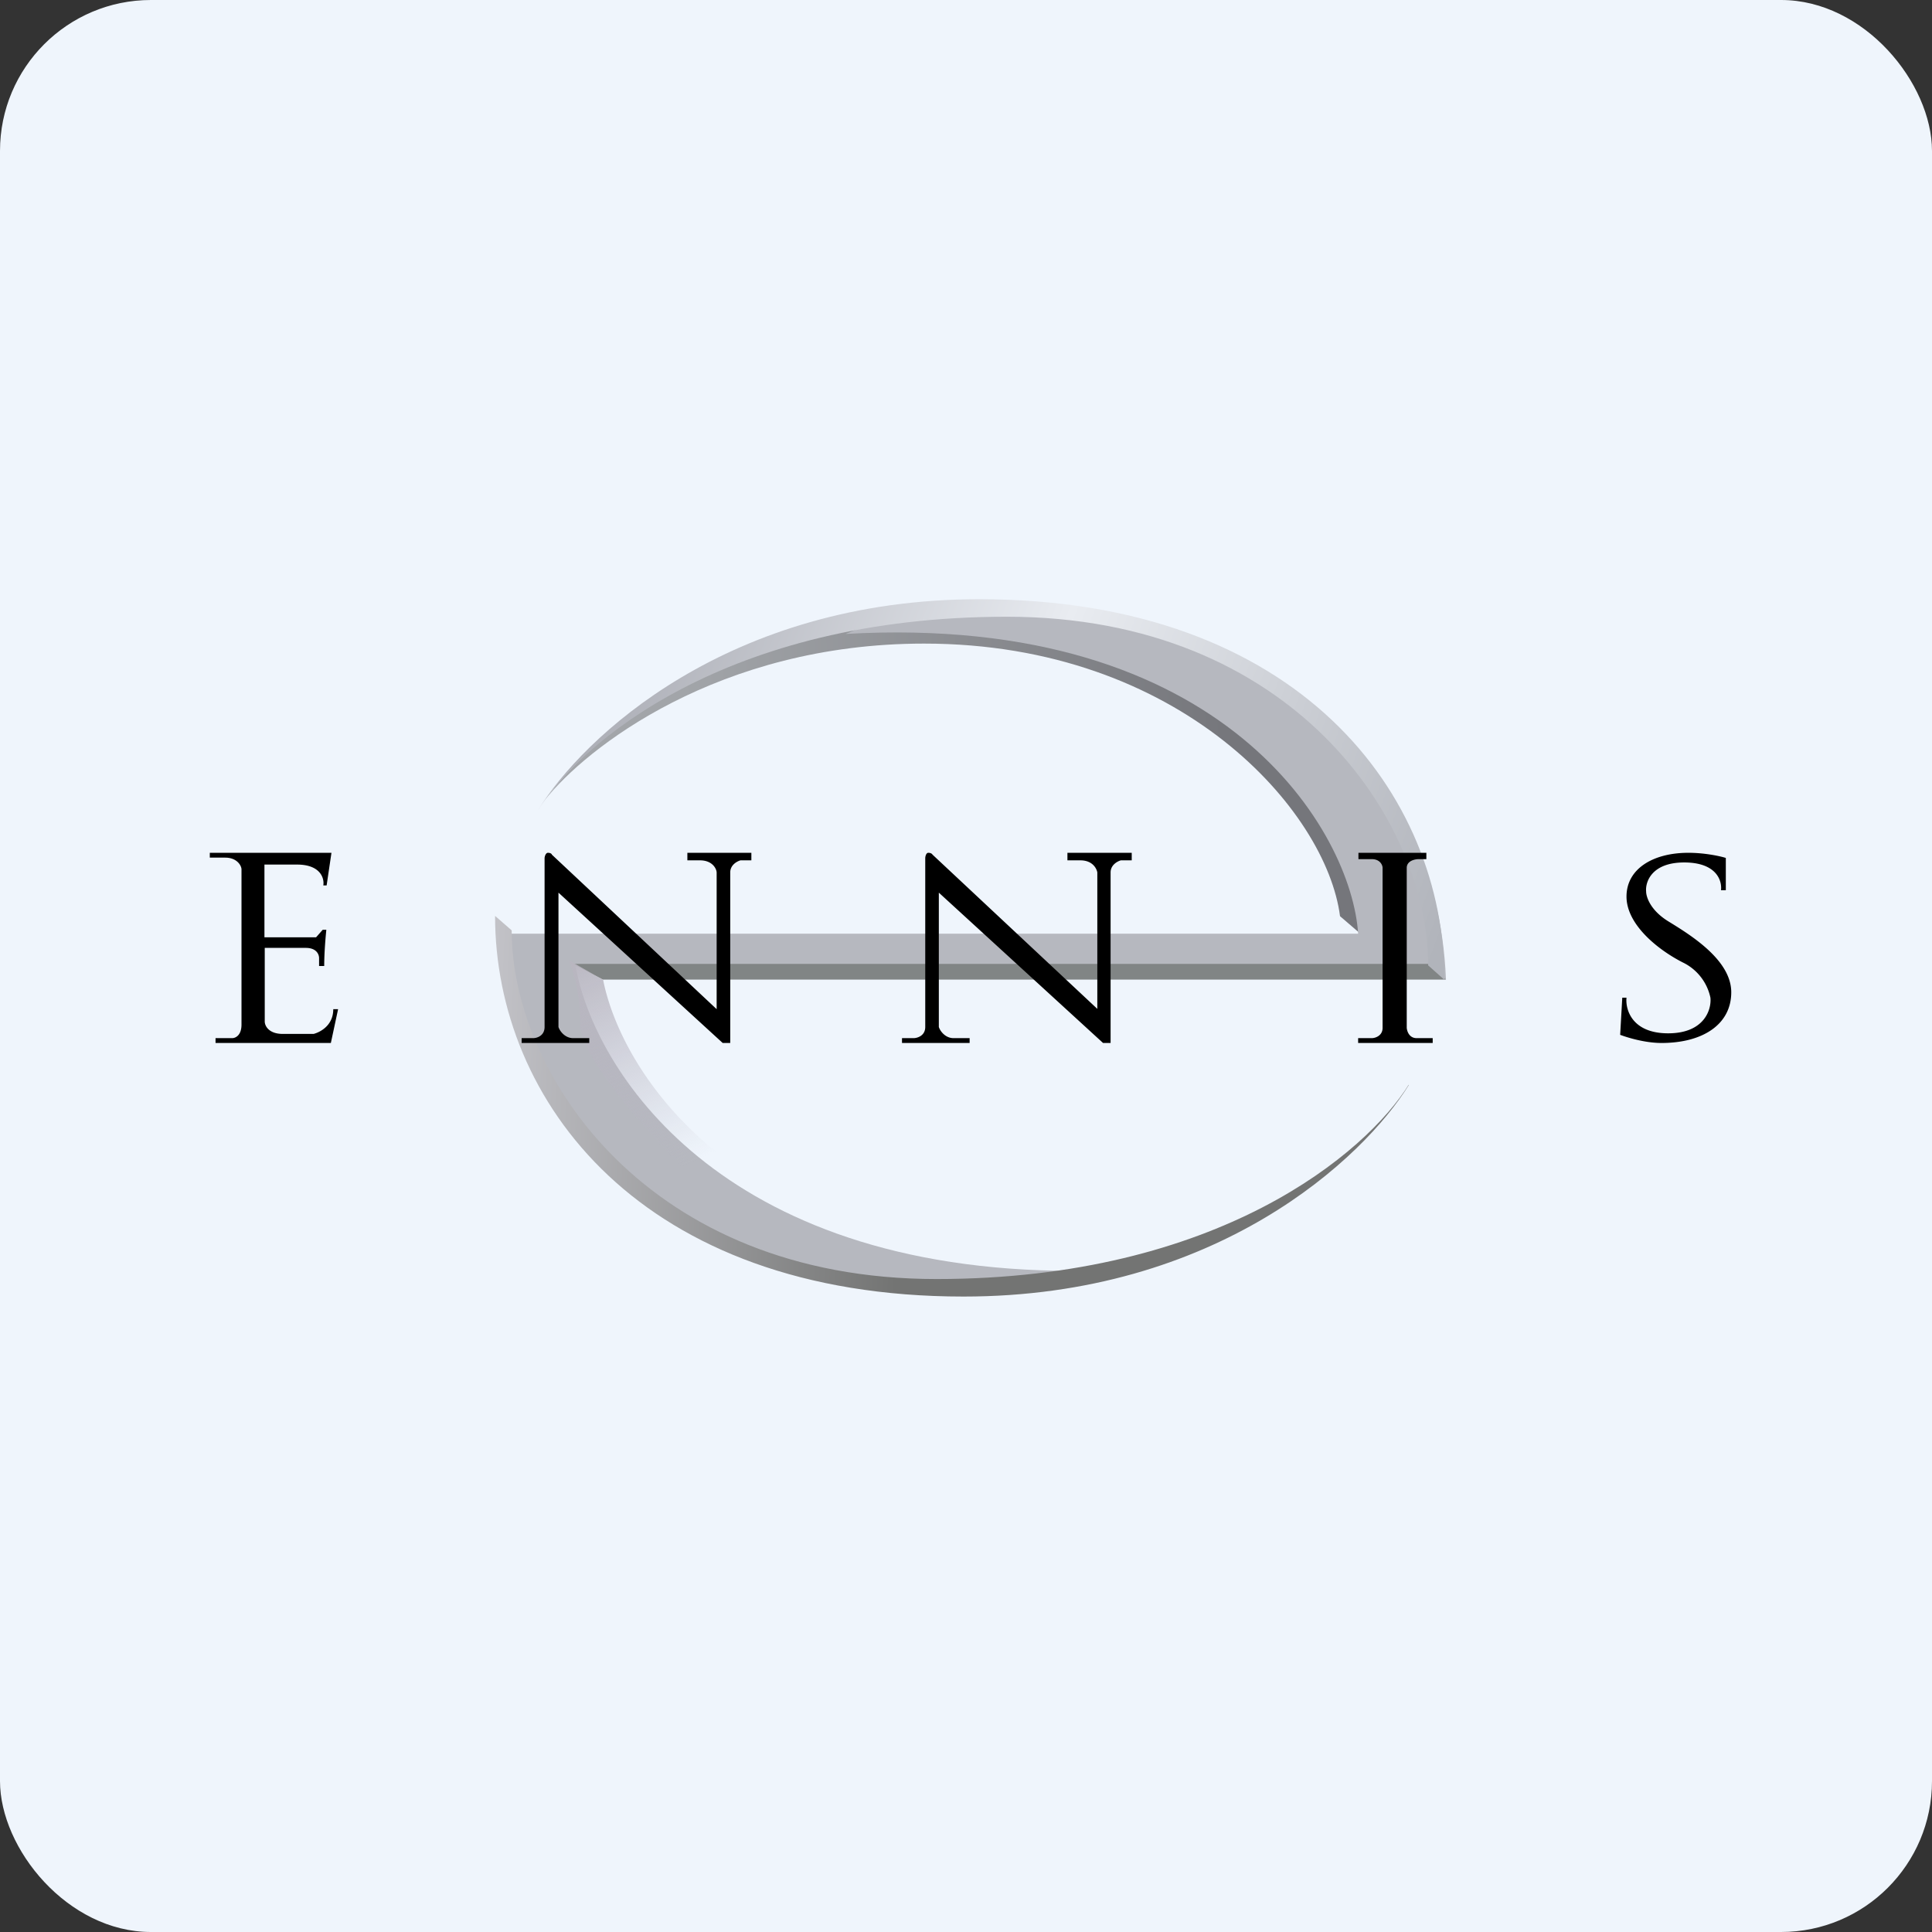 <!-- by FastBull --><svg xmlns="http://www.w3.org/2000/svg" width="64" height="64" viewBox="0 0 64 64"><rect x="0" y="0" width="64" height="64" fill="#333333" stroke="none"/><rect x="0" y="0" width="64" height="64" rx="5" ry="5" fill="#eff5fc" /><path fill="#eff5fc" d="M 2.75,2 L 61.55,2 L 61.55,60.80 L 2.75,60.80 L 2.75,2" /><path d="M 45.10,30.96 L 44.39,30.35 C 43.94,26.86 39.11,21.32 30.61,21.32 C 23.79,21.32 19.40,24.79 18.05,26.50 C 19.82,24.05 25.38,19.51 33.47,20.95 C 43.09,22.19 45.23,28.14 45.10,30.96 L 45.10,30.96" fill="url(#fb100)" /><path d="M 44.99,30.93 L 16.83,30.93 C 16.83,31.97 17.25,34.69 18.90,37.36 C 20.96,40.69 26.73,42.66 30.03,42.66 C 32.65,42.66 34.83,42.29 35.57,42.10 C 23.79,42.10 19.67,35.38 19.07,32.02 L 47.31,32.02 L 47.90,32.45 C 47.59,24.81 41.46,21.97 37.71,20.84 C 34.71,19.92 30.91,20.21 29.39,20.45 L 28.01,21 C 40.63,20.28 44.78,27.62 44.99,30.93 L 44.99,30.93" fill="#b6b8bf" /><path d="M 19.97,32.45 L 18.97,31.93 L 47.30,31.93 L 47.90,32.45 L 19.97,32.45" fill="#818585" /><path d="M 19.98,32.46 L 18.86,31.82 C 18.86,31.93 19.22,32.61 19.22,33.94 C 19.22,35.27 22.53,38.70 24.19,40.24 C 25.67,40.93 29.97,42.32 35.24,42.32 C 40.51,42.32 44.71,38.54 46.15,36.65 A 16.81,16.81 0 0,1 34.62,41.48 C 24.31,41.48 20.57,35.47 19.98,32.46 L 19.98,32.46" fill="url(#fb101)" /><path d="M 17.81,26.86 C 19.29,24.43 24.13,19.85 32.44,19.85 C 43.06,19.85 47.85,26.34 47.85,32.46 L 47.31,31.98 C 47.31,27.19 42.82,20.43 33.35,20.43 C 24.04,20.43 19.18,24.63 17.81,26.86 L 17.81,26.86" fill="url(#fb102)" /><path d="M 46.67,35.94 C 45.17,38.37 40.30,42.95 31.92,42.95 C 21.23,42.95 16.40,36.46 16.40,30.34 L 16.95,30.82 C 16.95,35.61 21.47,42.37 31.02,42.37 C 40.38,42.37 45.27,38.17 46.66,35.94 L 46.67,35.94" fill="url(#fb103)" /><path d="M 10.98,28.25 L 6.95,28.25 L 6.95,28.41 L 7.46,28.41 C 7.84,28.41 7.99,28.66 8,28.79 L 8,33.94 C 8,34.31 7.79,34.39 7.69,34.39 L 7.14,34.39 L 7.14,34.55 L 10.96,34.55 L 11.20,33.43 L 11.04,33.43 C 11.04,33.97 10.61,34.19 10.39,34.25 L 9.37,34.25 C 8.89,34.25 8.77,33.97 8.77,33.84 L 8.77,31.40 L 10.13,31.40 C 10.48,31.40 10.57,31.61 10.57,31.74 L 10.57,32 L 10.74,32 C 10.74,31.53 10.79,31 10.81,30.80 L 10.69,30.80 L 10.47,31.05 L 8.76,31.05 L 8.76,28.64 L 9.84,28.64 C 10.62,28.64 10.75,29.10 10.71,29.33 L 10.82,29.33 L 10.98,28.25 M 17.28,34.55 L 17.28,34.39 L 17.66,34.39 C 17.79,34.39 18.04,34.31 18.04,34.02 L 18.04,28.43 C 18.04,28.37 18.08,28.25 18.15,28.25 C 18.24,28.25 18.28,28.29 18.28,28.31 L 23.74,33.43 L 23.74,28.91 C 23.74,28.78 23.60,28.50 23.19,28.50 L 22.77,28.50 L 22.77,28.25 L 24.89,28.25 L 24.89,28.50 L 24.53,28.50 C 24.42,28.53 24.19,28.65 24.19,28.90 L 24.19,34.55 L 23.94,34.55 L 18.50,29.57 L 18.50,34.02 C 18.54,34.15 18.71,34.39 18.99,34.39 L 19.52,34.39 L 19.52,34.55 L 17.28,34.55 M 45,28.25 L 45,28.46 L 45.44,28.46 C 45.72,28.46 45.80,28.66 45.80,28.75 L 45.80,34.05 C 45.80,34.31 45.56,34.39 45.44,34.39 L 44.99,34.39 L 44.99,34.55 L 47.46,34.55 L 47.46,34.39 L 46.93,34.39 C 46.68,34.39 46.61,34.16 46.60,34.05 L 46.60,28.75 C 46.60,28.52 46.86,28.46 47,28.46 L 47.25,28.46 L 47.25,28.25 L 44.99,28.25 L 45,28.25 M 53.74,33.05 L 53.88,33.05 C 53.84,33.44 54.06,34.23 55.26,34.23 C 56.46,34.23 56.70,33.44 56.66,33.05 A 1.68,1.68 0 0,0 55.74,31.88 C 54.90,31.45 53.88,30.62 53.88,29.70 C 53.88,28.78 54.76,28.25 55.93,28.25 C 56.47,28.25 56.98,28.36 57.17,28.42 L 57.17,29.49 L 57.01,29.49 C 57.05,29.17 56.86,28.57 55.79,28.57 C 54.73,28.57 54.50,29.20 54.53,29.53 C 54.53,29.71 54.67,30.16 55.28,30.53 C 56.03,30.99 57.35,31.81 57.35,32.87 C 57.35,33.94 56.40,34.55 55.04,34.55 C 54.49,34.55 53.91,34.37 53.67,34.28 L 53.74,33.05 L 53.74,33.05 M 29.88,34.39 L 29.88,34.55 L 32.12,34.55 L 32.12,34.39 L 31.59,34.39 C 31.31,34.39 31.14,34.15 31.10,34.02 L 31.10,29.57 L 36.54,34.55 L 36.79,34.55 L 36.79,28.90 C 36.79,28.65 37.02,28.53 37.13,28.50 L 37.49,28.50 L 37.49,28.25 L 35.36,28.25 L 35.36,28.50 L 35.79,28.50 C 36.20,28.50 36.33,28.78 36.35,28.90 L 36.35,33.42 L 30.89,28.31 C 30.88,28.29 30.84,28.25 30.75,28.25 C 30.68,28.25 30.65,28.37 30.65,28.43 L 30.65,34.02 C 30.65,34.31 30.39,34.39 30.26,34.39 L 29.88,34.39" /><defs><linearGradient id="fb100" x1="40.99" y1="25.15" x2="22.77" y2="26.1" gradientUnits="userSpaceOnUse"><stop stop-color="#75767b" /><stop offset="1" stop-color="#a2a5a9" /></linearGradient><linearGradient id="fb101" x1="22.42" y1="29.94" x2="25.77" y2="37.19" gradientUnits="userSpaceOnUse"><stop stop-color="#b9b6c0" /><stop offset="1" stop-color="#b8b6c3" stop-opacity="0" /></linearGradient><linearGradient id="fb102" x1="20.92" y1="20.71" x2="47.88" y2="30.73" gradientUnits="userSpaceOnUse"><stop stop-color="#adafb7" /><stop offset=".47" stop-color="#e9ecf1" /><stop offset="1" stop-color="#b1b4bb" /></linearGradient><linearGradient id="fb103" x1="43.74" y1="33.34" x2="16.4" y2="32.2" gradientUnits="userSpaceOnUse"><stop offset=".5" stop-color="#737473" /><stop offset="1" stop-color="#c2c2c7" /></linearGradient></defs></svg>